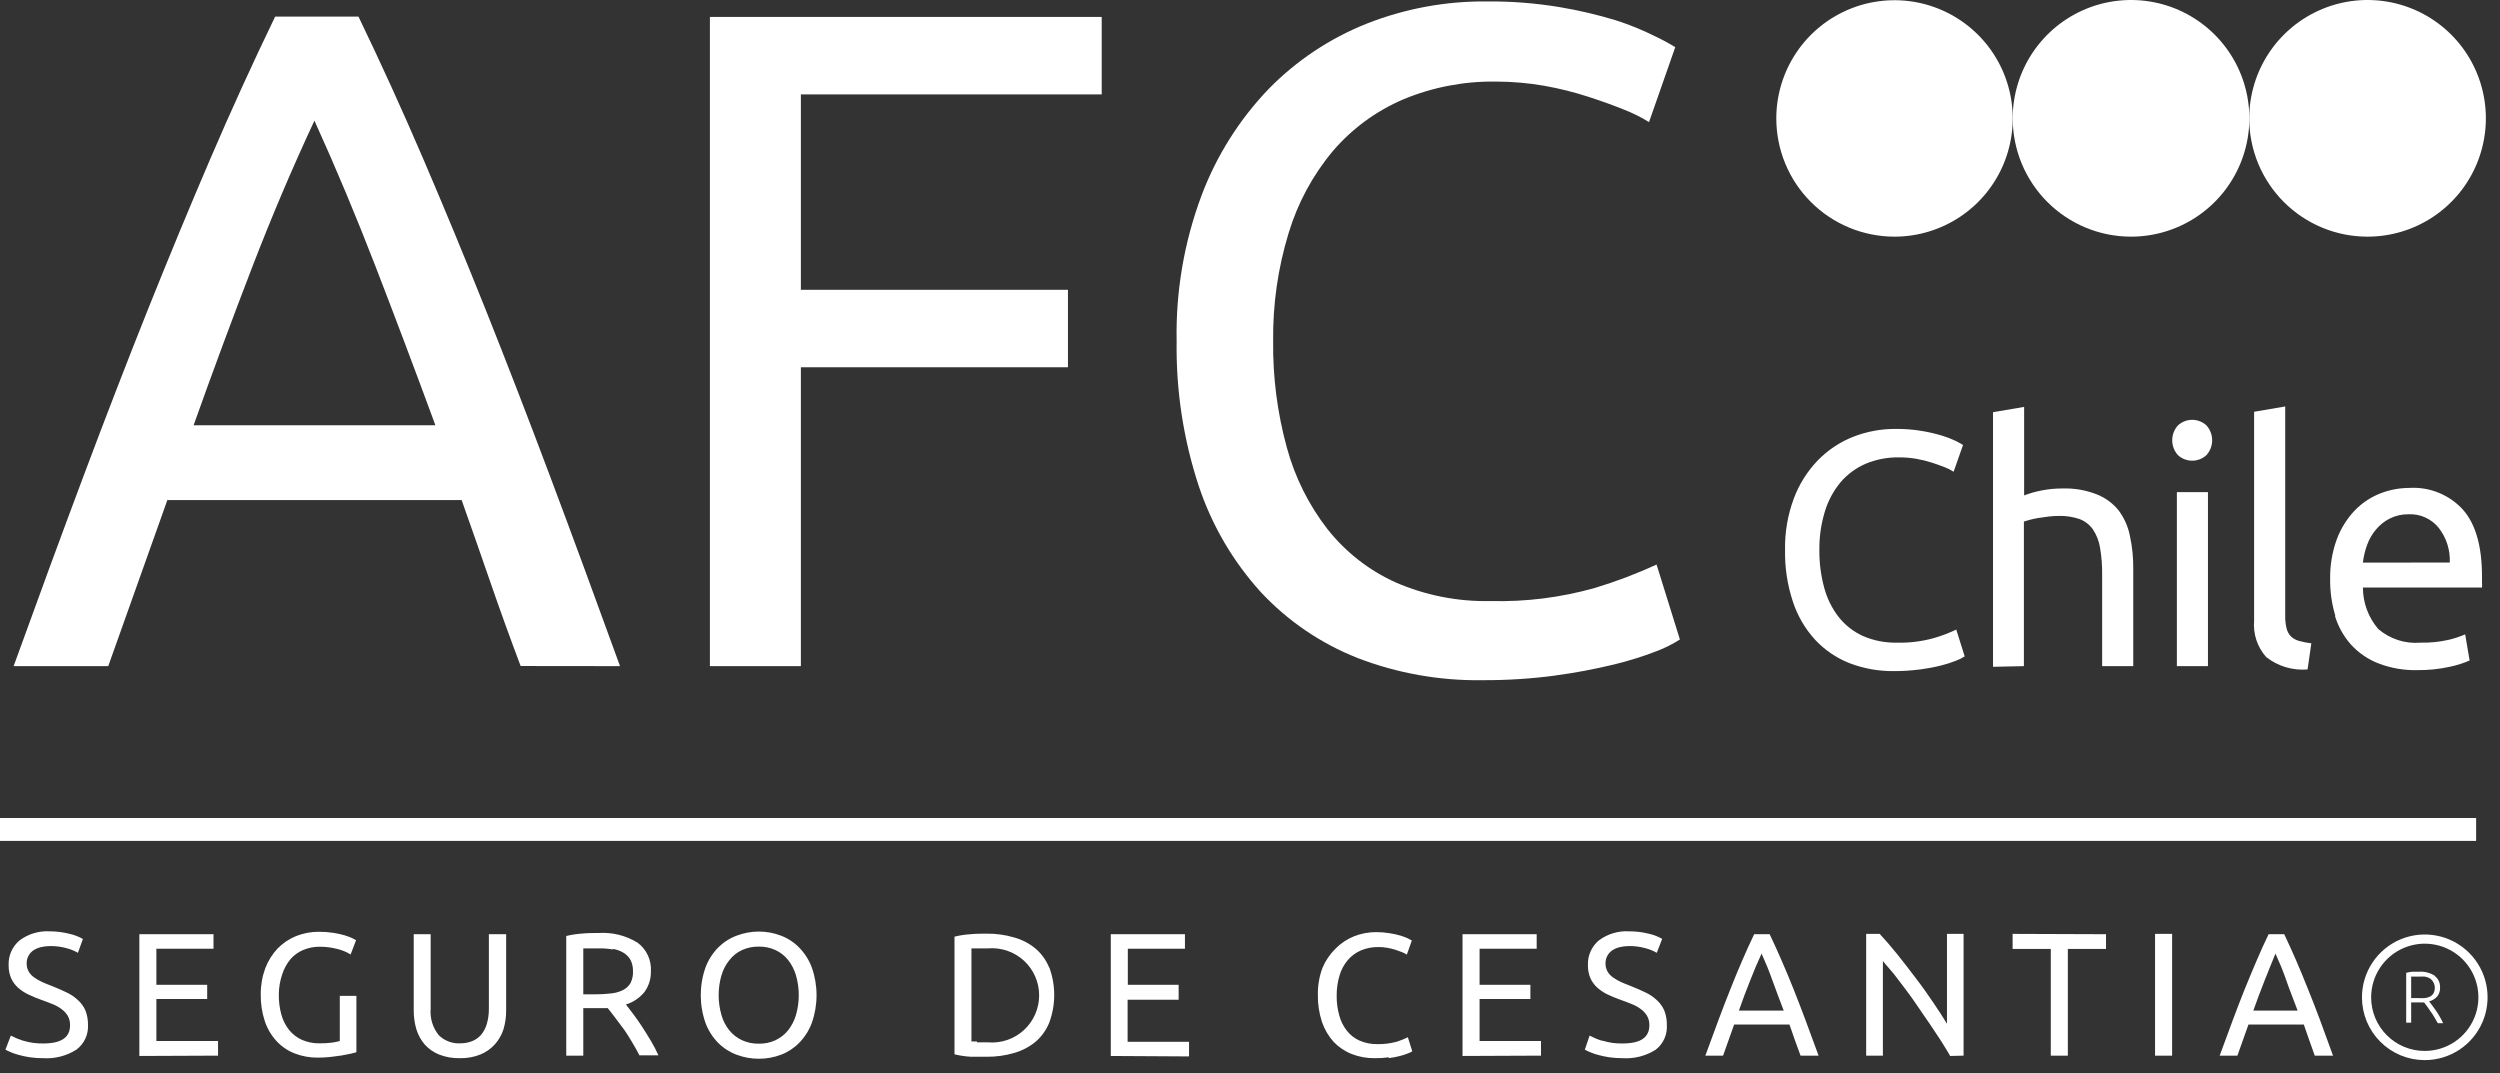 <svg width="177" height="76" viewBox="0 0 177 76" fill="none" xmlns="http://www.w3.org/2000/svg">
<rect x="0" y="0" width="177" height="76" fill="#333333" stroke="none"/>
<path d="M175.31 57.914H0V59.536H175.31V57.914Z" fill="white"/>
<path d="M159.246 8.377C159.246 6.721 159.738 5.101 160.658 3.723C161.579 2.346 162.887 1.272 164.418 0.638C165.948 0.004 167.632 -0.162 169.257 0.161C170.882 0.484 172.375 1.282 173.547 2.454C174.718 3.625 175.516 5.118 175.839 6.743C176.162 8.368 175.996 10.053 175.362 11.583C174.728 13.114 173.655 14.423 172.277 15.343C170.9 16.264 169.28 16.755 167.623 16.755C166.523 16.756 165.433 16.54 164.416 16.119C163.4 15.699 162.476 15.082 161.698 14.304C160.919 13.525 160.303 12.601 159.882 11.585C159.461 10.568 159.245 9.478 159.246 8.377Z" fill="white"/>
<path d="M142.5 8.377C142.5 6.721 142.992 5.101 143.912 3.723C144.833 2.346 146.141 1.272 147.672 0.638C149.202 0.004 150.887 -0.162 152.512 0.161C154.137 0.484 155.629 1.282 156.801 2.454C157.972 3.625 158.77 5.118 159.093 6.743C159.416 8.368 159.251 10.053 158.617 11.583C157.983 13.114 156.909 14.423 155.531 15.343C154.154 16.264 152.534 16.755 150.877 16.755C148.656 16.755 146.525 15.872 144.954 14.301C143.383 12.73 142.5 10.599 142.5 8.377Z" fill="white"/>
<path d="M125.762 8.377C125.764 6.722 126.256 5.105 127.177 3.73C128.097 2.354 129.405 1.283 130.934 0.65C132.464 0.018 134.146 -0.146 135.769 0.177C137.392 0.501 138.882 1.299 140.052 2.47C141.222 3.641 142.018 5.132 142.34 6.755C142.663 8.379 142.496 10.061 141.863 11.59C141.229 13.119 140.156 14.426 138.78 15.345C137.404 16.264 135.786 16.755 134.131 16.755C133.032 16.755 131.943 16.538 130.927 16.117C129.911 15.696 128.988 15.079 128.211 14.301C127.434 13.523 126.817 12.599 126.397 11.583C125.977 10.566 125.761 9.477 125.762 8.377Z" fill="white"/>
<path d="M172.38 69.081C172.046 68.869 171.653 68.77 171.259 68.799H170.797C170.648 68.81 170.501 68.837 170.358 68.877V72.404H170.711V70.97H171.29C171.403 70.978 171.515 70.978 171.627 70.97L171.847 71.268C171.925 71.377 172.011 71.495 172.098 71.628C172.193 71.755 172.279 71.889 172.356 72.028L172.599 72.443H172.975C172.913 72.302 172.834 72.161 172.748 72.004C172.662 71.847 172.568 71.707 172.474 71.565C172.38 71.424 172.286 71.299 172.199 71.181L171.98 70.899C172.196 70.842 172.391 70.725 172.544 70.562C172.692 70.385 172.768 70.158 172.756 69.927C172.766 69.769 172.737 69.61 172.671 69.465C172.606 69.32 172.506 69.194 172.38 69.097V69.081ZM171.706 69.152C171.827 69.174 171.943 69.217 172.051 69.277C172.209 69.395 172.321 69.565 172.365 69.757C172.41 69.95 172.384 70.152 172.293 70.327C172.232 70.426 172.146 70.507 172.043 70.562C171.922 70.619 171.792 70.654 171.659 70.664C171.505 70.673 171.35 70.673 171.196 70.664H170.711V69.144H170.961H171.306C171.439 69.136 171.573 69.136 171.706 69.144" fill="white"/>
<path d="M171.666 74.731C172.482 74.733 173.28 74.492 173.959 74.04C174.638 73.588 175.168 72.944 175.481 72.19C175.794 71.437 175.876 70.607 175.717 69.807C175.559 69.007 175.166 68.271 174.589 67.694C174.012 67.117 173.277 66.725 172.477 66.566C171.676 66.407 170.847 66.489 170.093 66.802C169.34 67.115 168.696 67.645 168.244 68.324C167.792 69.003 167.551 69.801 167.552 70.617C167.552 71.708 167.986 72.755 168.757 73.526C169.529 74.298 170.575 74.731 171.666 74.731V74.731Z" stroke="white" stroke-width="0.65" stroke-miterlimit="10"/>
<path d="M1.63 73.681C1.333 73.587 1.044 73.466 0.768 73.321L0.384 74.316C0.47 74.363 0.596 74.426 0.76 74.496C0.949 74.575 1.143 74.64 1.34 74.692C1.598 74.763 1.859 74.818 2.124 74.857C2.433 74.899 2.744 74.92 3.056 74.919C3.884 74.972 4.707 74.761 5.407 74.316C5.677 74.116 5.893 73.853 6.037 73.549C6.18 73.246 6.247 72.912 6.23 72.576C6.237 72.223 6.176 71.872 6.05 71.542C5.926 71.261 5.744 71.01 5.517 70.805C5.284 70.589 5.02 70.409 4.733 70.272C4.427 70.123 4.083 69.974 3.714 69.826C3.346 69.677 3.205 69.63 2.986 69.528C2.785 69.436 2.594 69.326 2.414 69.198C2.256 69.09 2.125 68.948 2.03 68.783C1.93 68.604 1.881 68.4 1.889 68.195C1.885 68.009 1.931 67.825 2.022 67.662C2.107 67.508 2.228 67.377 2.374 67.278C2.534 67.177 2.708 67.103 2.892 67.059C3.105 67.008 3.323 66.982 3.542 66.981C3.945 66.975 4.346 67.028 4.733 67.138C5.008 67.209 5.271 67.317 5.517 67.459L5.869 66.479C5.578 66.314 5.264 66.192 4.937 66.119C4.474 65.999 3.997 65.939 3.518 65.938C2.758 65.895 2.007 66.12 1.395 66.573C1.137 66.787 0.932 67.057 0.796 67.363C0.66 67.669 0.597 68.002 0.611 68.337C0.604 68.657 0.666 68.975 0.792 69.269C0.907 69.519 1.072 69.743 1.277 69.927C1.498 70.124 1.746 70.287 2.014 70.413C2.305 70.552 2.603 70.674 2.907 70.782C3.182 70.876 3.44 70.978 3.691 71.079C3.923 71.167 4.142 71.285 4.341 71.432C4.524 71.562 4.678 71.727 4.796 71.918C4.911 72.123 4.968 72.356 4.96 72.592C4.96 73.454 4.333 73.877 3.072 73.877C2.589 73.889 2.107 73.823 1.646 73.681H1.63ZM15.437 74.739V73.705H11.072V70.727H14.669V69.724H11.072V67.169H15.116V66.142H9.866V74.763L15.437 74.739ZM24.057 73.705C23.884 73.751 23.709 73.788 23.532 73.814C23.236 73.852 22.937 73.87 22.639 73.869C22.202 73.878 21.769 73.792 21.369 73.618C21.019 73.459 20.71 73.22 20.468 72.921C20.213 72.599 20.027 72.228 19.92 71.832C19.793 71.364 19.732 70.882 19.739 70.398C19.744 69.923 19.823 69.452 19.974 69.003C20.098 68.605 20.298 68.235 20.562 67.913C20.807 67.632 21.112 67.409 21.455 67.263C21.834 67.103 22.243 67.022 22.654 67.028C23.064 67.029 23.472 67.081 23.869 67.184C24.207 67.263 24.529 67.395 24.825 67.576L25.209 66.565L24.927 66.416C24.756 66.34 24.581 66.275 24.402 66.221C24.145 66.145 23.883 66.088 23.618 66.048C23.276 65.995 22.93 65.969 22.584 65.97C22.034 65.967 21.489 66.068 20.977 66.268C20.487 66.466 20.042 66.762 19.669 67.138C19.284 67.545 18.983 68.025 18.783 68.548C18.565 69.14 18.456 69.767 18.462 70.398C18.45 71.047 18.548 71.693 18.752 72.31C18.927 72.83 19.21 73.308 19.583 73.713C19.937 74.095 20.374 74.392 20.86 74.582C21.384 74.785 21.943 74.886 22.506 74.88C22.799 74.88 23.092 74.865 23.383 74.833L24.167 74.731L24.809 74.606C24.952 74.577 25.094 74.541 25.233 74.496V70.507H24.057V73.705ZM34.009 74.661C34.398 74.502 34.745 74.258 35.028 73.948C35.308 73.638 35.52 73.272 35.647 72.874C35.775 72.439 35.838 71.987 35.835 71.534V66.142H34.612V71.401C34.618 71.774 34.568 72.147 34.464 72.506C34.379 72.794 34.235 73.061 34.04 73.289C33.861 73.485 33.638 73.635 33.39 73.728C33.121 73.826 32.837 73.874 32.551 73.869C32.277 73.879 32.003 73.833 31.747 73.733C31.491 73.633 31.258 73.483 31.063 73.289C30.637 72.762 30.433 72.091 30.491 71.416V66.142H29.292V71.534C29.288 71.987 29.352 72.439 29.48 72.874C29.601 73.268 29.801 73.633 30.067 73.948C30.348 74.26 30.696 74.504 31.086 74.661C31.553 74.843 32.051 74.931 32.551 74.919C33.05 74.931 33.545 74.844 34.009 74.661ZM45.63 70.233C45.937 69.807 46.096 69.292 46.084 68.767C46.108 68.377 46.033 67.987 45.868 67.632C45.702 67.278 45.451 66.971 45.136 66.738C44.309 66.231 43.346 65.993 42.378 66.056C42.025 66.056 41.641 66.056 41.226 66.095C40.843 66.121 40.463 66.178 40.09 66.268V74.739H41.297V71.377H42.699H43.028C43.185 71.565 43.358 71.793 43.553 72.051C43.749 72.31 43.945 72.576 44.141 72.835C44.337 73.093 44.541 73.438 44.737 73.76C44.933 74.081 45.105 74.394 45.27 74.716H46.617C46.457 74.361 46.276 74.015 46.077 73.681C45.865 73.329 45.654 72.984 45.442 72.662C45.23 72.341 45.019 72.035 44.815 71.769C44.611 71.502 44.447 71.283 44.313 71.118C44.84 70.958 45.304 70.641 45.646 70.21L45.63 70.233ZM43.389 67.184C43.649 67.223 43.899 67.31 44.125 67.443C44.337 67.565 44.513 67.741 44.635 67.953C44.758 68.195 44.82 68.464 44.815 68.736C44.833 69.04 44.771 69.342 44.635 69.614C44.505 69.822 44.321 69.99 44.102 70.1C43.839 70.228 43.555 70.308 43.264 70.335C42.894 70.378 42.523 70.399 42.151 70.398H41.297V67.145C41.571 67.145 41.963 67.145 42.472 67.145C42.779 67.143 43.086 67.169 43.389 67.224V67.184ZM49.948 72.419C50.144 72.947 50.448 73.427 50.841 73.83C51.214 74.204 51.663 74.493 52.157 74.676C52.659 74.864 53.19 74.96 53.725 74.959C54.26 74.962 54.791 74.866 55.292 74.676C55.78 74.492 56.221 74.203 56.585 73.83C56.978 73.427 57.282 72.947 57.478 72.419C57.923 71.151 57.923 69.769 57.478 68.501C57.282 67.974 56.978 67.493 56.585 67.091C56.221 66.717 55.78 66.428 55.292 66.244C54.792 66.052 54.261 65.953 53.725 65.954C53.189 65.956 52.658 66.054 52.157 66.244C51.663 66.428 51.214 66.716 50.841 67.091C50.448 67.493 50.144 67.974 49.948 68.501C49.503 69.769 49.503 71.151 49.948 72.419ZM51.084 69.05C51.195 68.654 51.387 68.286 51.648 67.968C51.885 67.665 52.192 67.423 52.541 67.263C52.913 67.094 53.317 67.011 53.725 67.02C54.13 67.011 54.532 67.095 54.9 67.263C55.245 67.421 55.548 67.657 55.786 67.953C56.041 68.274 56.232 68.641 56.35 69.034C56.621 69.963 56.621 70.95 56.35 71.879C56.232 72.272 56.041 72.639 55.786 72.96C55.546 73.253 55.243 73.489 54.9 73.65C54.532 73.818 54.13 73.901 53.725 73.893C53.317 73.901 52.913 73.818 52.541 73.65C52.195 73.491 51.889 73.255 51.648 72.96C51.387 72.643 51.195 72.274 51.084 71.879C50.812 70.95 50.812 69.963 51.084 69.034V69.05ZM74.287 68.517C74.076 67.989 73.74 67.521 73.307 67.153C72.864 66.788 72.349 66.521 71.795 66.37C71.167 66.185 70.514 66.095 69.859 66.103C69.515 66.103 69.131 66.103 68.715 66.142C68.332 66.166 67.952 66.224 67.579 66.315V74.645C67.952 74.736 68.332 74.793 68.715 74.817C69.131 74.817 69.499 74.817 69.859 74.817C70.514 74.826 71.167 74.736 71.795 74.551C72.347 74.396 72.862 74.129 73.307 73.767C73.738 73.398 74.074 72.93 74.287 72.404C74.756 71.14 74.756 69.749 74.287 68.485V68.517ZM69.17 73.736H68.778V67.145H69.17H69.953C70.414 67.107 70.877 67.164 71.314 67.313C71.751 67.463 72.153 67.702 72.493 68.014C72.833 68.327 73.104 68.707 73.29 69.13C73.476 69.553 73.572 70.01 73.572 70.472C73.572 70.934 73.476 71.391 73.29 71.814C73.104 72.237 72.833 72.617 72.493 72.93C72.153 73.242 71.751 73.481 71.314 73.631C70.877 73.78 70.414 73.838 69.953 73.799H69.17V73.736ZM84.184 74.794V73.76H79.835V70.782H83.447V69.724H79.85V67.169H83.894V66.142H78.644V74.763L84.184 74.794ZM98.336 74.912C98.6 74.88 98.862 74.83 99.12 74.763C99.309 74.716 99.495 74.656 99.676 74.582C99.785 74.544 99.89 74.494 99.989 74.433L99.676 73.438C99.423 73.562 99.161 73.666 98.892 73.752C98.443 73.875 97.979 73.933 97.513 73.924C97.079 73.932 96.649 73.847 96.251 73.673C95.901 73.517 95.595 73.278 95.358 72.976C95.106 72.653 94.922 72.282 94.817 71.886C94.69 71.43 94.629 70.958 94.637 70.484C94.632 70.001 94.701 69.52 94.841 69.058C94.958 68.657 95.159 68.286 95.429 67.968C95.683 67.672 96.002 67.439 96.361 67.286C96.751 67.124 97.17 67.044 97.591 67.051C97.804 67.05 98.017 67.068 98.226 67.106C98.422 67.141 98.616 67.188 98.806 67.247L99.284 67.42C99.395 67.466 99.503 67.521 99.605 67.584L99.958 66.589L99.684 66.44C99.515 66.365 99.343 66.3 99.167 66.244C98.91 66.169 98.648 66.111 98.383 66.072C98.067 66.019 97.747 65.993 97.427 65.993C96.891 65.994 96.359 66.095 95.86 66.291C95.371 66.49 94.929 66.785 94.559 67.161C94.164 67.547 93.849 68.008 93.634 68.517C93.406 69.128 93.294 69.776 93.305 70.429C93.293 71.081 93.391 71.73 93.595 72.349C93.77 72.87 94.05 73.35 94.418 73.76C94.776 74.136 95.212 74.431 95.695 74.622C96.222 74.828 96.783 74.929 97.349 74.919C97.671 74.924 97.993 74.903 98.312 74.857L98.336 74.912ZM109.103 74.739V73.705H104.754V70.727H108.351V69.724H104.754V67.169H108.797V66.142H103.547V74.763L109.103 74.739ZM113.405 73.681C113.107 73.587 112.819 73.466 112.543 73.321L112.206 74.316C112.292 74.363 112.417 74.426 112.582 74.496C112.771 74.575 112.964 74.64 113.162 74.692C113.42 74.763 113.681 74.818 113.946 74.857C114.255 74.899 114.566 74.92 114.878 74.919C115.706 74.972 116.529 74.761 117.229 74.316C117.492 74.112 117.7 73.847 117.837 73.543C117.974 73.24 118.034 72.908 118.013 72.576C118.02 72.223 117.959 71.872 117.832 71.542C117.709 71.261 117.527 71.01 117.299 70.805C117.067 70.589 116.803 70.409 116.516 70.272C116.21 70.123 115.865 69.974 115.497 69.826C115.129 69.677 114.988 69.63 114.768 69.528C114.568 69.436 114.376 69.326 114.196 69.198C114.039 69.09 113.908 68.948 113.812 68.783C113.713 68.604 113.664 68.4 113.671 68.195C113.668 68.009 113.714 67.825 113.805 67.662C113.89 67.508 114.011 67.377 114.157 67.278C114.316 67.177 114.491 67.103 114.674 67.059C114.887 67.008 115.106 66.982 115.325 66.981C115.727 66.975 116.129 67.028 116.516 67.138C116.79 67.209 117.054 67.317 117.299 67.459L117.683 66.471C117.392 66.306 117.078 66.184 116.751 66.111C116.287 65.994 115.811 65.936 115.333 65.938C114.572 65.895 113.821 66.12 113.209 66.573C112.951 66.787 112.746 67.057 112.61 67.363C112.475 67.669 112.411 68.002 112.425 68.337C112.418 68.657 112.48 68.975 112.606 69.269C112.721 69.519 112.886 69.743 113.091 69.927C113.312 70.124 113.56 70.287 113.828 70.413C114.119 70.552 114.417 70.674 114.721 70.782C114.996 70.876 115.254 70.978 115.505 71.079C115.737 71.167 115.956 71.285 116.155 71.432C116.338 71.562 116.492 71.727 116.61 71.918C116.725 72.123 116.782 72.356 116.774 72.592C116.774 73.454 116.148 73.877 114.886 73.877C114.403 73.889 113.921 73.823 113.46 73.681H113.405ZM128.756 74.739C128.427 73.83 128.113 72.984 127.823 72.208C127.533 71.432 127.251 70.703 126.977 70.014C126.703 69.324 126.421 68.65 126.146 68.023C125.872 67.396 125.59 66.761 125.292 66.142H124.195C123.897 66.761 123.615 67.388 123.341 68.023C123.067 68.658 122.793 69.316 122.518 70.014C122.244 70.711 121.954 71.44 121.672 72.208C121.39 72.976 121.069 73.83 120.739 74.739H121.993L122.777 72.537H126.695C126.828 72.913 126.961 73.321 127.079 73.642C127.196 73.963 127.338 74.363 127.479 74.739H128.756ZM123.114 71.55C123.365 70.829 123.626 70.131 123.897 69.457C124.156 68.783 124.43 68.141 124.72 67.514C125.002 68.141 125.269 68.783 125.504 69.457C125.739 70.131 126.021 70.829 126.287 71.55H123.114ZM139.021 74.739V66.119H137.846V72.482C137.579 72.043 137.258 71.542 136.874 70.978C136.49 70.413 136.091 69.841 135.644 69.261C135.197 68.681 134.774 68.109 134.327 67.561C133.881 67.012 133.473 66.534 133.081 66.119H132.125V74.739H133.309V68.046C133.533 68.313 133.795 68.619 134.092 68.963C134.367 69.316 134.649 69.684 134.939 70.076C135.229 70.468 135.518 70.86 135.808 71.299C136.098 71.738 136.388 72.137 136.663 72.545C136.937 72.952 137.188 73.329 137.446 73.728C137.705 74.128 137.893 74.457 138.073 74.763L139.021 74.739ZM142.493 66.119V67.184H145.196V74.739H146.403V67.184H149.106V66.142L142.493 66.119ZM152.578 74.739H153.785V66.119H152.578V74.739ZM165.178 74.739C164.849 73.83 164.536 72.984 164.254 72.208C163.972 71.432 163.674 70.703 163.4 70.014C163.125 69.324 162.851 68.65 162.577 68.023C162.302 67.396 162.02 66.761 161.723 66.142H160.618C160.32 66.761 160.03 67.388 159.764 68.023C159.497 68.658 159.215 69.316 158.933 70.014C158.651 70.711 158.377 71.44 158.087 72.208C157.797 72.976 157.483 73.83 157.154 74.739H158.408L159.191 72.537H163.11L163.494 73.642L163.885 74.739H165.178ZM159.536 71.55C159.792 70.829 160.053 70.131 160.32 69.457C160.579 68.783 160.853 68.141 161.104 67.514C161.386 68.141 161.66 68.783 161.887 69.457C162.114 70.131 162.412 70.829 162.671 71.55H159.536Z" fill="white"/>
<path d="M43.898 47.162C42.127 42.277 40.468 37.776 38.922 33.659C37.376 29.542 35.861 25.624 34.377 21.904C32.888 18.184 31.415 14.626 29.958 11.23C28.5 7.834 26.975 4.483 25.381 1.176H19.481C17.882 4.483 16.354 7.834 14.896 11.23C13.439 14.626 11.968 18.176 10.485 21.88C9.001 25.595 7.486 29.513 5.94 33.635C4.393 37.758 2.735 42.266 0.964 47.162H7.664L11.848 35.407H32.685C33.39 37.397 34.074 39.354 34.738 41.276C35.401 43.199 36.109 45.158 36.861 47.154L43.898 47.162ZM13.706 30.109C15.079 26.258 16.461 22.531 17.851 18.926C19.24 15.321 20.711 11.86 22.262 8.542C23.767 11.854 25.217 15.316 26.612 18.926C28.006 22.536 29.412 26.264 30.827 30.109H13.706ZM56.702 47.162V26.002H75.611V20.517H56.702V6.685H78.001V1.199H50.261V47.162H56.702ZM110.09 47.828C111.498 47.641 112.895 47.379 114.275 47.044C115.297 46.797 116.302 46.483 117.284 46.104C117.863 45.887 118.417 45.608 118.937 45.273L117.284 39.968C115.865 40.625 114.401 41.18 112.903 41.629C110.508 42.306 108.025 42.618 105.537 42.554C103.222 42.606 100.922 42.154 98.798 41.229C96.921 40.378 95.274 39.091 93.995 37.475C92.655 35.751 91.672 33.777 91.103 31.668C90.434 29.223 90.11 26.696 90.139 24.161C90.106 21.565 90.476 18.979 91.236 16.496C91.878 14.369 92.945 12.394 94.371 10.689C95.728 9.107 97.43 7.858 99.347 7.037C101.429 6.171 103.666 5.741 105.921 5.776C107.067 5.777 108.21 5.877 109.338 6.074C110.4 6.262 111.447 6.524 112.472 6.857C113.42 7.163 114.275 7.476 115.027 7.782C115.627 8.016 116.204 8.305 116.751 8.644L118.608 3.339C118.137 3.05 117.651 2.789 117.15 2.555C116.261 2.111 115.339 1.737 114.392 1.434C113.087 1.038 111.757 0.727 110.411 0.502C108.713 0.221 106.993 0.087 105.271 0.102C102.365 0.073 99.481 0.605 96.776 1.669C94.155 2.71 91.781 4.291 89.81 6.309C87.737 8.473 86.124 11.035 85.069 13.84C83.835 17.138 83.237 20.64 83.306 24.161C83.254 27.641 83.784 31.106 84.873 34.411C85.802 37.202 87.305 39.767 89.285 41.942C91.192 43.98 93.529 45.567 96.126 46.59C98.94 47.671 101.935 48.203 104.95 48.157C106.679 48.165 108.407 48.055 110.121 47.828" fill="white"/>
<path d="M135.949 47.397C136.451 47.331 136.948 47.237 137.438 47.115C137.801 47.025 138.158 46.91 138.504 46.77C138.713 46.692 138.912 46.592 139.1 46.472L138.504 44.575C137.998 44.815 137.474 45.015 136.937 45.171C136.081 45.411 135.193 45.523 134.304 45.5C133.478 45.518 132.657 45.358 131.898 45.03C131.228 44.726 130.64 44.266 130.182 43.69C129.707 43.075 129.358 42.372 129.156 41.621C128.918 40.748 128.802 39.846 128.811 38.941C128.8 38.014 128.932 37.092 129.203 36.206C129.433 35.446 129.815 34.739 130.323 34.129C130.809 33.566 131.418 33.121 132.102 32.828C132.847 32.521 133.647 32.369 134.453 32.382C134.862 32.38 135.271 32.414 135.675 32.483C136.052 32.549 136.424 32.641 136.788 32.758C137.122 32.867 137.428 32.977 137.705 33.087C137.92 33.168 138.125 33.273 138.316 33.4L138.982 31.504C138.888 31.441 138.716 31.347 138.457 31.214C138.141 31.064 137.813 30.938 137.478 30.838C137.01 30.698 136.533 30.588 136.051 30.509C135.445 30.409 134.832 30.362 134.218 30.367C133.18 30.361 132.151 30.552 131.185 30.932C130.25 31.306 129.404 31.872 128.701 32.593C127.959 33.364 127.383 34.279 127.008 35.281C126.57 36.45 126.357 37.692 126.382 38.941C126.358 40.184 126.547 41.421 126.938 42.601C127.264 43.597 127.798 44.514 128.505 45.289C129.184 46.017 130.016 46.585 130.942 46.95C131.942 47.335 133.006 47.526 134.077 47.514C134.695 47.517 135.313 47.478 135.926 47.397H135.949ZM143.292 47.162V36.927L143.684 36.809C143.864 36.762 144.068 36.715 144.295 36.676L145.024 36.574C145.265 36.543 145.509 36.528 145.753 36.527C146.253 36.513 146.751 36.587 147.226 36.747C147.608 36.889 147.938 37.143 148.174 37.475C148.436 37.867 148.61 38.311 148.683 38.776C148.792 39.418 148.842 40.069 148.832 40.72V47.162H151.034V40.242C151.041 39.47 150.962 38.7 150.799 37.946C150.673 37.3 150.405 36.689 150.015 36.159C149.605 35.64 149.064 35.239 148.448 34.999C147.672 34.696 146.843 34.555 146.011 34.584C145.546 34.583 145.082 34.625 144.624 34.709C144.175 34.791 143.734 34.914 143.308 35.077V28.808L141.106 29.184V47.209L143.292 47.162ZM156.323 34.842H154.122V47.162H156.323V34.842ZM156.214 32.225C156.476 31.936 156.621 31.561 156.621 31.171C156.621 30.781 156.476 30.405 156.214 30.117C155.939 29.864 155.58 29.724 155.207 29.724C154.834 29.724 154.475 29.864 154.2 30.117C153.938 30.405 153.793 30.781 153.793 31.171C153.793 31.561 153.938 31.936 154.2 32.225C154.475 32.477 154.834 32.617 155.207 32.617C155.58 32.617 155.939 32.477 156.214 32.225ZM163.642 45.547C163.346 45.513 163.052 45.455 162.765 45.375C162.551 45.316 162.354 45.206 162.193 45.054C162.041 44.894 161.935 44.696 161.887 44.481C161.818 44.186 161.786 43.883 161.793 43.58V28.777L159.591 29.153V43.941C159.551 44.406 159.606 44.875 159.752 45.318C159.899 45.761 160.135 46.17 160.445 46.519C161.276 47.171 162.323 47.485 163.376 47.397L163.642 45.547ZM165.312 43.596C165.535 44.343 165.917 45.032 166.432 45.618C166.966 46.208 167.628 46.666 168.368 46.958C169.253 47.303 170.199 47.468 171.149 47.444C171.919 47.453 172.686 47.374 173.438 47.209C173.923 47.111 174.396 46.962 174.848 46.762L174.535 44.913C174.15 45.078 173.752 45.21 173.344 45.304C172.701 45.448 172.043 45.514 171.385 45.5C170.845 45.547 170.302 45.486 169.787 45.32C169.272 45.155 168.795 44.888 168.383 44.536C167.68 43.719 167.294 42.676 167.294 41.597H175.726C175.734 41.459 175.734 41.321 175.726 41.182V40.814C175.726 38.698 175.284 37.131 174.401 36.112C173.925 35.58 173.334 35.163 172.673 34.891C172.012 34.62 171.298 34.501 170.585 34.544C169.872 34.546 169.164 34.681 168.501 34.944C167.823 35.214 167.212 35.625 166.706 36.151C166.155 36.737 165.726 37.427 165.445 38.181C165.114 39.095 164.955 40.062 164.975 41.033C164.967 41.904 165.091 42.77 165.343 43.604L165.312 43.596ZM167.294 39.834C167.342 39.406 167.442 38.985 167.592 38.58C167.733 38.182 167.945 37.813 168.219 37.491C168.489 37.163 168.825 36.896 169.206 36.707C169.62 36.504 170.077 36.401 170.538 36.41C170.943 36.392 171.346 36.47 171.715 36.638C172.084 36.805 172.409 37.057 172.662 37.373C173.207 38.072 173.484 38.942 173.445 39.826L167.294 39.834Z" fill="white"/>
</svg>


